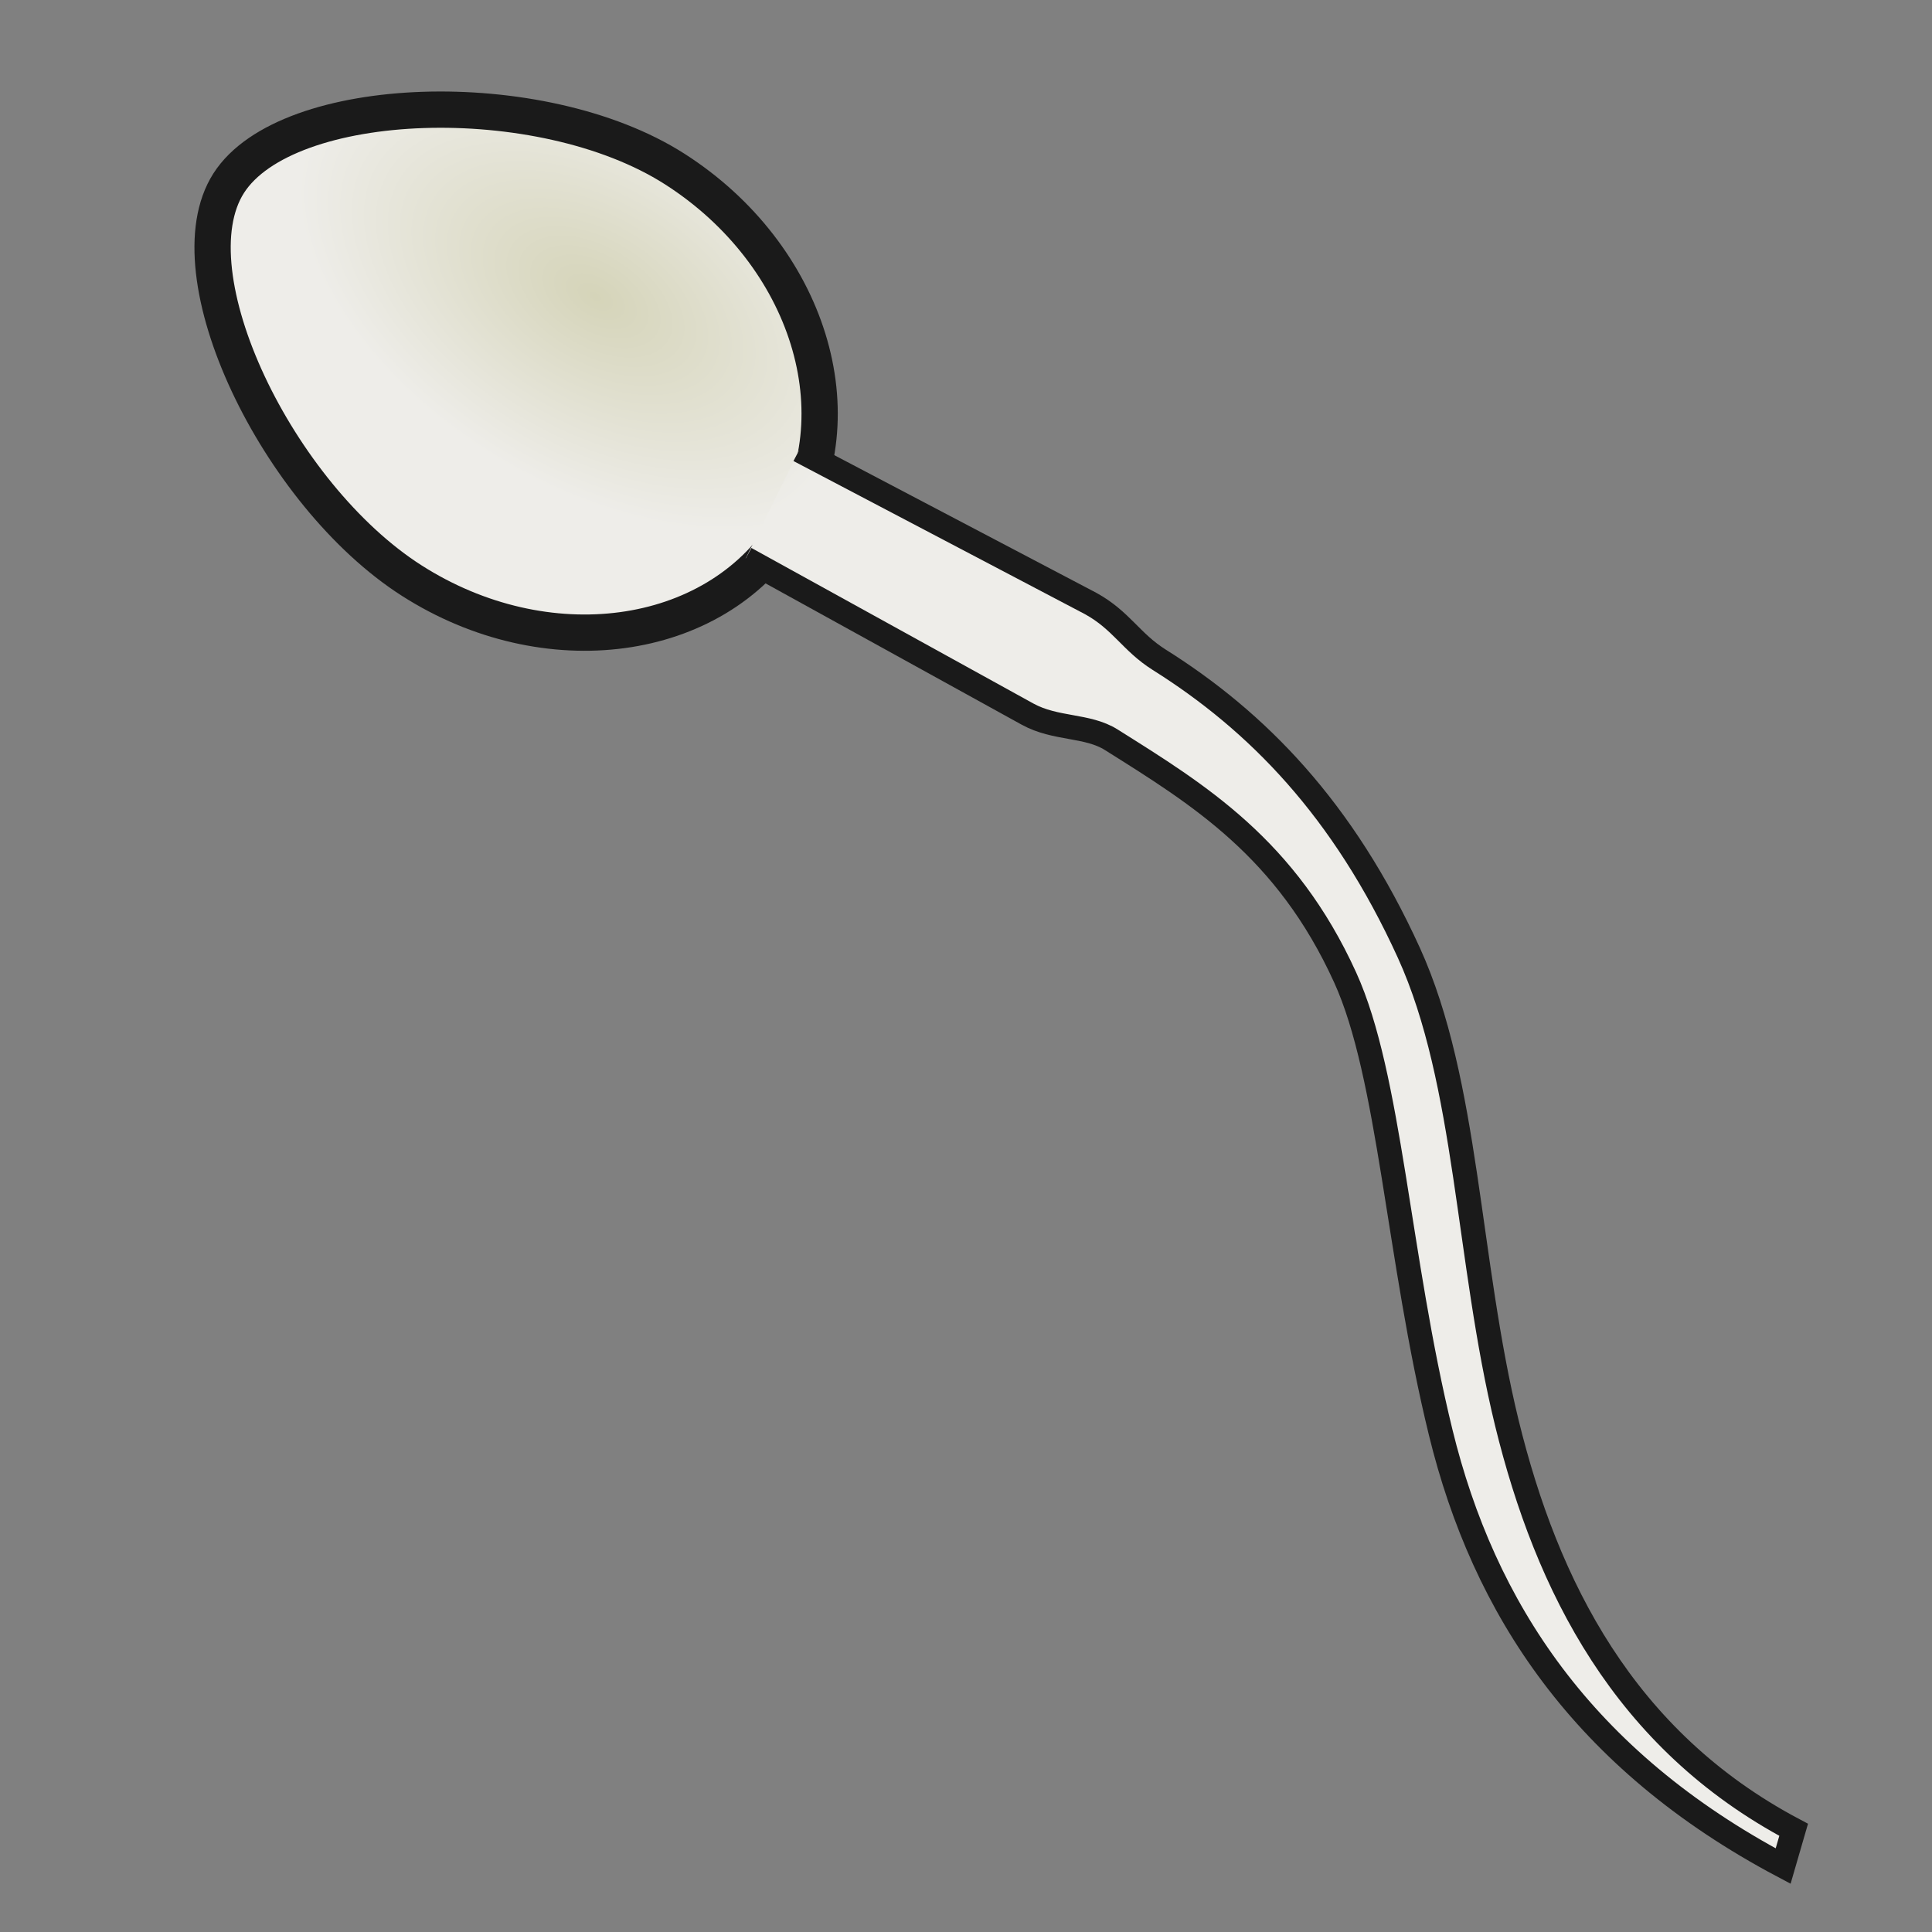 <?xml version="1.0" encoding="UTF-8" standalone="no"?>
<!-- Created with Inkscape (http://www.inkscape.org/) -->

<svg
   xmlns:dc="http://purl.org/dc/elements/1.1/"
   xmlns:cc="http://creativecommons.org/ns#"
   xmlns:rdf="http://www.w3.org/1999/02/22-rdf-syntax-ns#"
   xmlns:svg="http://www.w3.org/2000/svg"
   xmlns="http://www.w3.org/2000/svg"
   xmlns:xlink="http://www.w3.org/1999/xlink"
   xmlns:sodipodi="http://sodipodi.sourceforge.net/DTD/sodipodi-0.dtd"
   xmlns:inkscape="http://www.inkscape.org/namespaces/inkscape"
   width="16"
   height="16"
   id="svg2"
   version="1.1"
   inkscape:version="0.48.3.1 r9886"
   sodipodi:docname="spermatozoon.svg"
   inkscape:export-filename="/home/ruben/icons/spermatozoon.png"
   inkscape:export-xdpi="90"
   inkscape:export-ydpi="90">
  <rect width="100%" height="100%" fill="#808080" stroke="none"/>
  <defs
     id="defs4">
    <linearGradient
       id="linearGradient3883">
      <stop
         style="stop-color:#d5d4b9;stop-opacity:1;"
         offset="0"
         id="stop3885" />
      <stop
         style="stop-color:#eeede9;stop-opacity:1;"
         offset="1"
         id="stop3887" />
    </linearGradient>
    <linearGradient
       id="linearGradient3787">
      <stop
         style="stop-color:#ff0000;stop-opacity:1;"
         offset="0"
         id="stop3789" />
      <stop
         id="stop3799"
         offset="0.669"
         style="stop-color:#f43218;stop-opacity:1;" />
      <stop
         style="stop-color:#ea6530;stop-opacity:1;"
         offset="1"
         id="stop3791" />
    </linearGradient>
    <linearGradient
       id="linearGradient3779">
      <stop
         style="stop-color:#2b0000;stop-opacity:1;"
         offset="0"
         id="stop3781" />
      <stop
         style="stop-color:#230000;stop-opacity:1;"
         offset="1"
         id="stop3783" />
    </linearGradient>
    <radialGradient
       inkscape:collect="always"
       xlink:href="#linearGradient3883"
       id="radialGradient3889"
       cx="3.861"
       cy="1039.934"
       fx="3.861"
       fy="1039.934"
       r="2.262"
       gradientTransform="matrix(0.87,0.522,-0.305,0.509,318.268,508.344)"
       gradientUnits="userSpaceOnUse" />
    <radialGradient
       inkscape:collect="always"
       xlink:href="#linearGradient3883"
       id="radialGradient3897"
       cx="3.739"
       cy="1042.021"
       fx="3.739"
       fy="1042.021"
       r="3.768"
       gradientTransform="matrix(0.524,0.322,-0.18,0.293,189.675,733.17)"
       gradientUnits="userSpaceOnUse" />
  </defs>
  <sodipodi:namedview
     id="base"
     pagecolor="#ffffff"
     bordercolor="#666666"
     borderopacity="1.0"
     inkscape:pageopacity="0.0"
     inkscape:pageshadow="2"
     inkscape:zoom="32"
     inkscape:cx="9.7798118"
     inkscape:cy="10.166354"
     inkscape:document-units="px"
     inkscape:current-layer="g3856"
     showgrid="false"
     inkscape:window-width="1400"
     inkscape:window-height="946"
     inkscape:window-x="0"
     inkscape:window-y="32"
     inkscape:window-maximized="1" />
  <g
     inkscape:label="Layer 1"
     inkscape:groupmode="layer"
     id="layer1"
     transform="translate(0,-1036.362)">
    <g
       id="g3856"
       transform="matrix(1.178,0,0,1.178,-0.316,-185.931)">
      <path
         sodipodi:nodetypes="sszss"
         inkscape:connector-curvature="0"
         id="path3847"
         d="m 5.797,1041.327 c -0.51,0.799 -1.69,0.958 -2.634,0.355 -0.944,-0.603 -1.694,-2.157 -1.287,-2.794 0.407,-0.637 2.191,-0.703 3.135,-0.1 0.944,0.603 1.296,1.74 0.785,2.539 z"
         style="color:#000000;fill:url(#radialGradient3889);fill-opacity:1;stroke:#1a1a1a;stroke-width:0.255;stroke-linecap:round;stroke-linejoin:round;stroke-miterlimit:4;stroke-opacity:1;stroke-dasharray:none;stroke-dashoffset:0;marker:none;visibility:visible;display:inline;overflow:visible;enable-background:accumulate" />
      <path
         sodipodi:nodetypes="csscsccsccsc"
         inkscape:connector-curvature="0"
         id="path3850"
         d="m 5.51,1041.527 1.983,1.094 c 0.197,0.108 0.42,0.074 0.588,0.18 0.614,0.386 1.23,0.761 1.644,1.671 0.316,0.694 0.37,1.967 0.672,3.2 0.302,1.233 0.995,2.299 2.407,3.047 l 0.074,-0.255 c -1.193,-0.632 -1.735,-1.713 -2.016,-2.859 -0.28,-1.147 -0.274,-2.394 -0.689,-3.306 -0.461,-1.012 -1.068,-1.629 -1.756,-2.061 -0.198,-0.125 -0.265,-0.276 -0.481,-0.395 l -2.05,-1.077"
         style="font-size:medium;font-style:normal;font-variant:normal;font-weight:normal;font-stretch:normal;text-indent:0;text-align:start;text-decoration:none;line-height:normal;letter-spacing:normal;word-spacing:normal;text-transform:none;direction:ltr;block-progression:tb;writing-mode:lr-tb;text-anchor:start;baseline-shift:baseline;color:#000000;fill:url(#radialGradient3897);fill-opacity:1;stroke:#1a1a1a;stroke-width:0.17;stroke-miterlimit:4;stroke-opacity:1;stroke-dasharray:none;marker:none;visibility:visible;display:inline;overflow:visible;enable-background:accumulate;font-family:Sans;-inkscape-font-specification:Sans" />
    </g>
  </g>
</svg>
